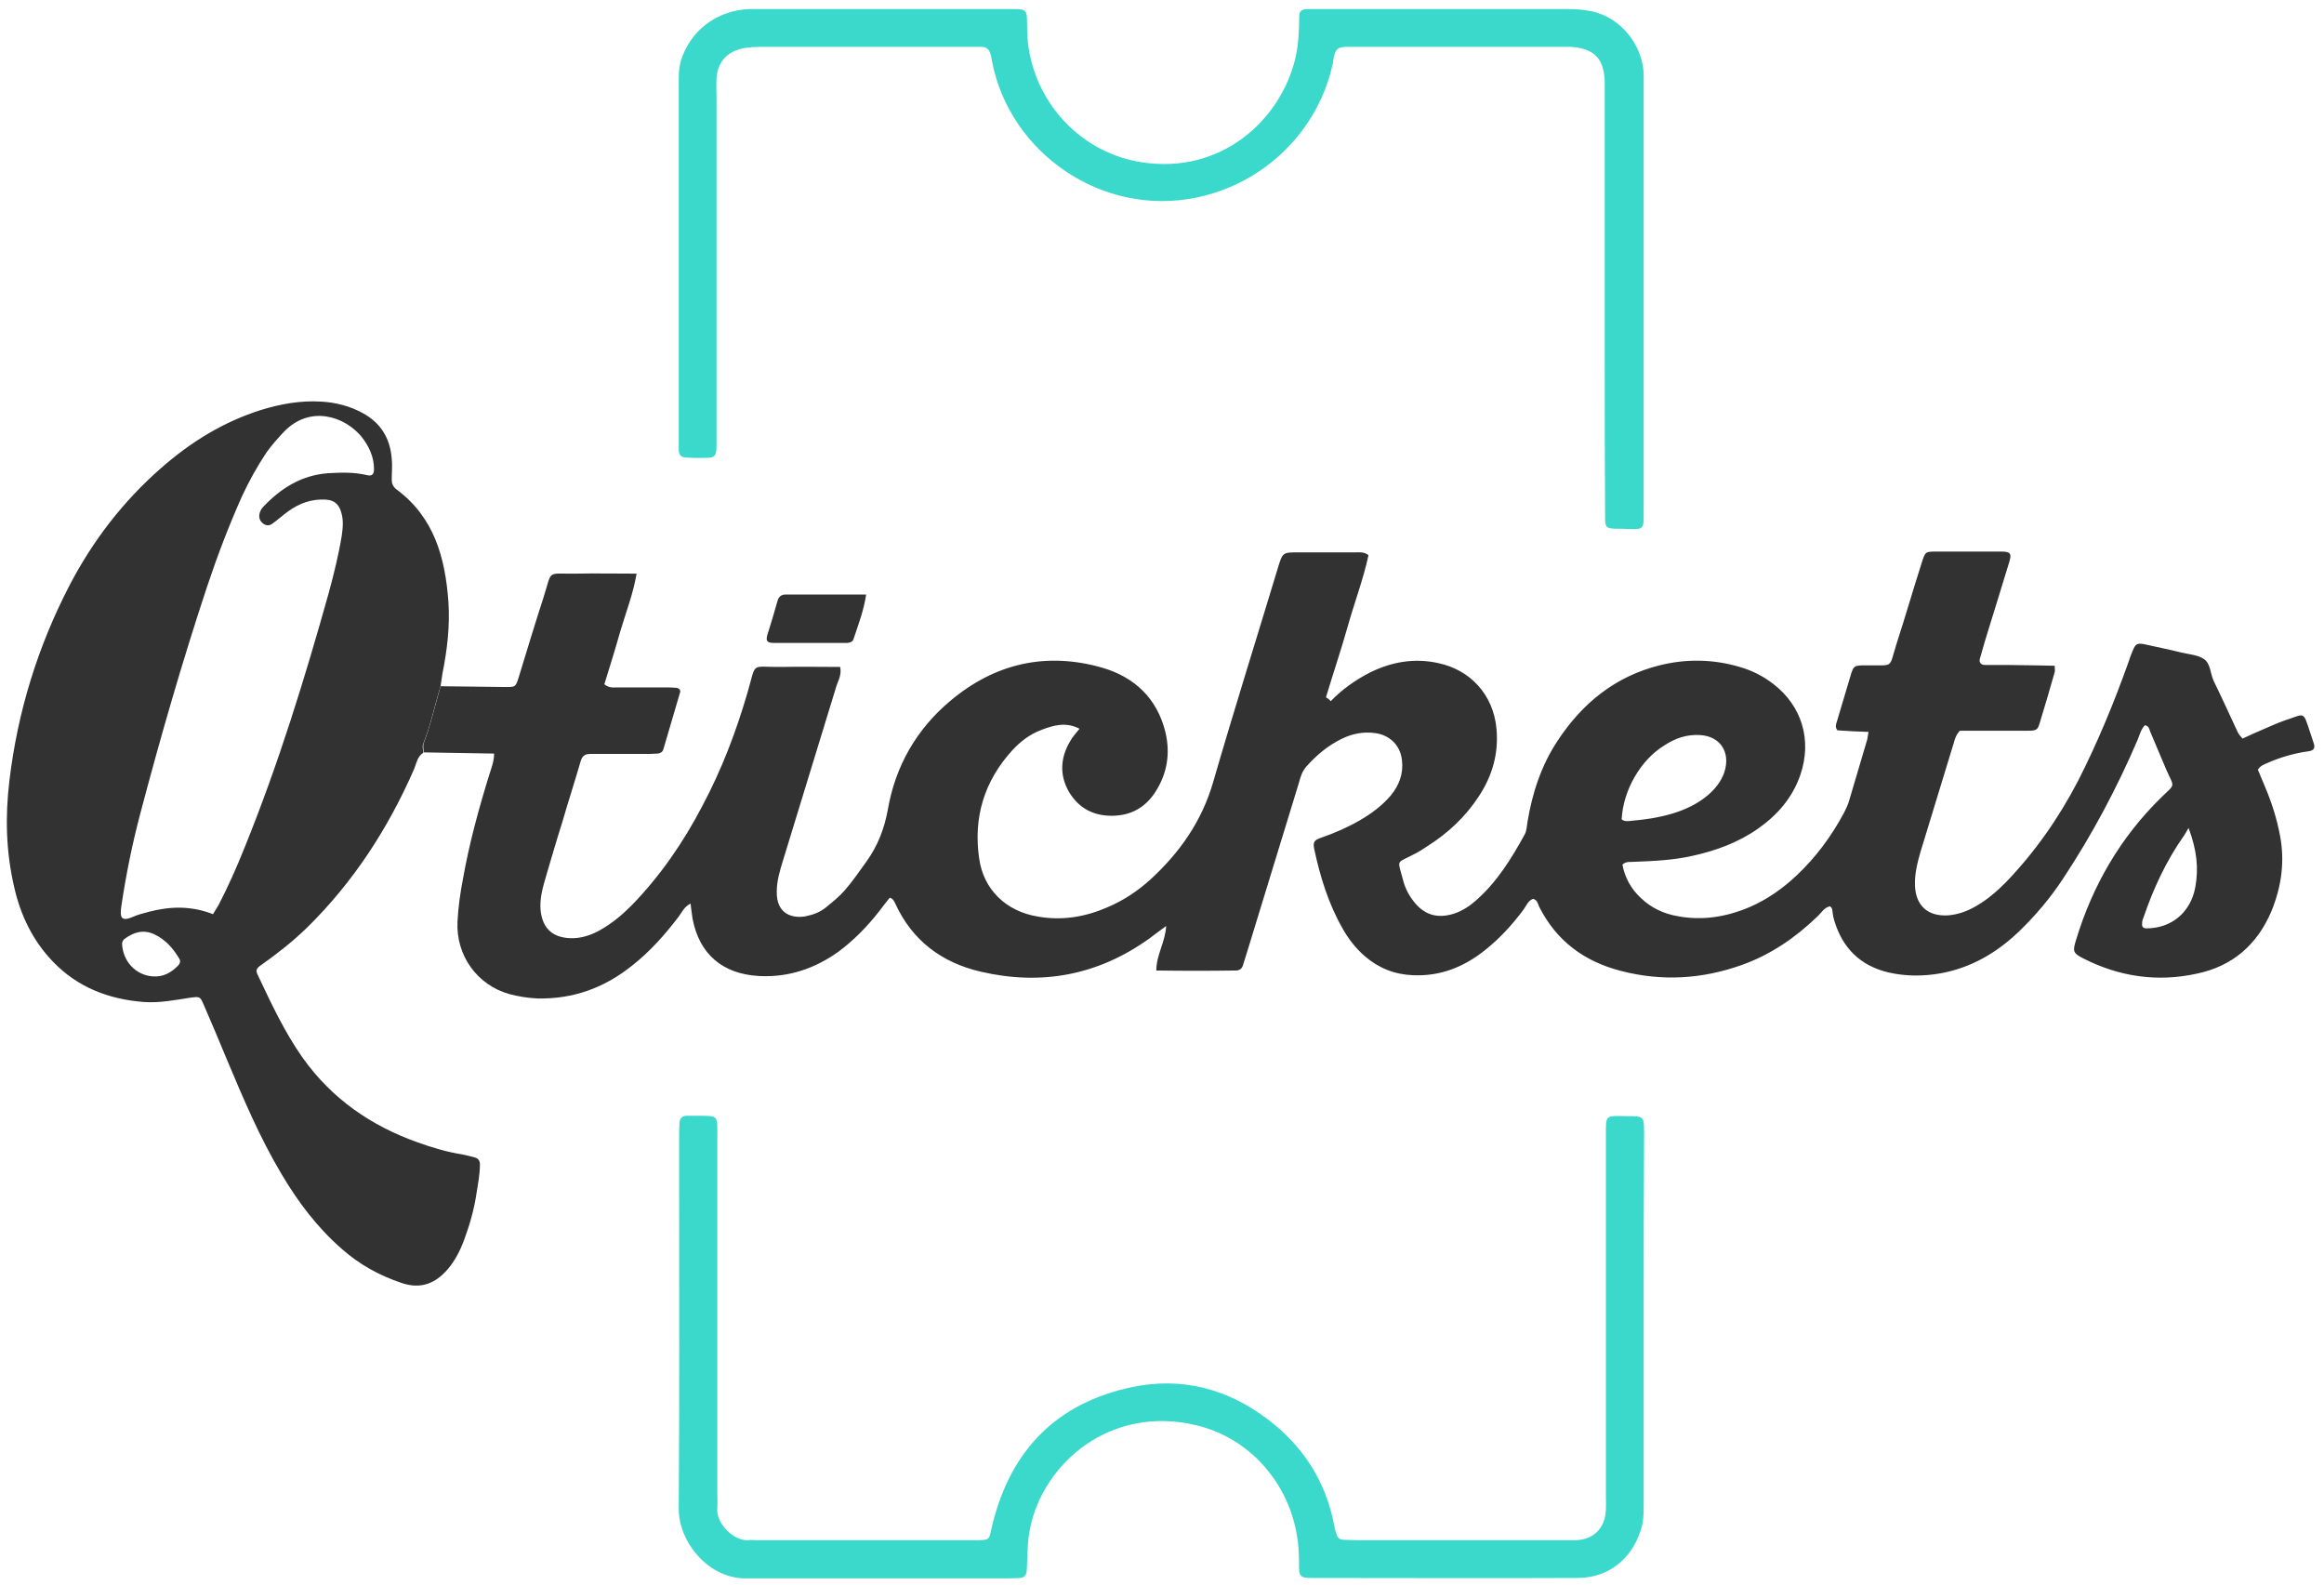 <?xml version="1.0" encoding="UTF-8"?> <!-- Generator: Adobe Illustrator 21.0.0, SVG Export Plug-In . SVG Version: 6.00 Build 0) --> <svg xmlns="http://www.w3.org/2000/svg" xmlns:xlink="http://www.w3.org/1999/xlink" id="Слой_1" x="0px" y="0px" viewBox="0 0 590.3 402.6" style="enable-background:new 0 0 590.3 402.6;" xml:space="preserve"> <style type="text/css"> .st0{fill:#333232;} .st1{fill:#3BD9CC;} </style> <g> <path id="_x3C_Path_x3E_" class="st0" d="M111.9,174.3c-1.5,4.9-2.5,9.9-4.4,14.6c-0.3,0.7,0,1.6,0,2.3c-1.5,1-1.7,2.6-2.3,4.1 C98.6,210.4,89.8,224,78,235.6c-3.6,3.5-7.4,6.5-11.5,9.4c-1.5,1-1.6,1.5-1,2.7c3.4,7.2,6.8,14.5,11.4,21 c7.4,10.4,17.4,17.3,29.3,21.5c3.6,1.3,7.3,2.4,11.1,3c1.1,0.2,2.2,0.5,3.3,0.8c0.9,0.2,1.3,0.9,1.3,1.7c0,2.6-0.5,5.1-0.9,7.6 c-0.6,4-1.7,7.8-3.1,11.6c-1,2.7-2.3,5.3-4.2,7.5c-3.1,3.6-6.8,5.1-11.6,3.5c-5.7-1.9-10.8-4.7-15.3-8.7 c-6.2-5.4-11.1-11.9-15.3-19c-5.6-9.4-9.8-19.4-14-29.4c-1.9-4.6-3.8-9.1-5.8-13.7c-0.9-2-0.9-2-3.3-1.7c-3.9,0.6-7.9,1.4-11.9,1.1 c-8.9-0.7-16.8-3.7-23.1-10.3c-5.1-5.3-8.2-11.8-9.8-18.9c-2.1-9-2.3-18-1.2-27.1c2.1-17.5,7.2-34,15.3-49.6 c5.9-11.3,13.6-21.3,23.2-29.7c7.5-6.6,15.9-11.8,25.5-14.8c4.9-1.5,9.9-2.4,15.1-2.1c3.7,0.2,7.3,1.1,10.6,2.9 c4.6,2.5,7,6.4,7.4,11.6c0.2,1.7,0,3.5,0,5.3c0,1,0.3,1.8,1.2,2.5c9.6,7.1,12.4,17.4,13.2,28.6c0.4,6.1-0.3,12.1-1.5,18.1 C112.2,172.1,112.1,173.2,111.9,174.3z M54.1,232.2c0.6-1,1-1.6,1.4-2.3c2.5-4.8,4.7-9.8,6.7-14.8c8.5-21,15.2-42.7,21.3-64.5 c1.3-4.8,2.5-9.6,3.3-14.5c0.3-2.1,0.5-4.1-0.2-6.2c-0.6-1.9-1.8-2.9-3.9-3c-3.5-0.2-6.6,0.9-9.4,2.9c-1.4,1-2.7,2.2-4.1,3.2 c-0.7,0.5-1.4,0.6-2.2,0.1c-0.9-0.6-1.3-1.5-1.1-2.5c0.1-0.6,0.4-1.2,0.8-1.7c4.5-4.8,9.8-8.2,16.6-8.7c3.3-0.2,6.7-0.3,10,0.5 c1.2,0.3,1.7-0.3,1.7-1.5c0-3.2-1.3-5.9-3.2-8.3c-4.2-5.1-13.1-8.2-19.8-1.1c-1.5,1.6-3,3.3-4.3,5.1c-2.4,3.6-4.5,7.4-6.3,11.3 c-3.3,7.4-6.2,15-8.8,22.8c-6.3,19-11.8,38.1-16.9,57.4c-2.1,7.9-3.7,15.8-4.9,23.9c-0.3,2.3-0.3,4,2.9,2.6 c1.3-0.6,2.7-0.9,4.1-1.3C43.1,230.2,48.5,230,54.1,232.2z M38.8,248c2.6,0.2,4.6-0.9,6.4-2.7c0.5-0.5,0.7-1.1,0.4-1.7 c-1.6-2.7-3.5-4.9-6.4-6.3c-2.9-1.3-5.3-0.5-7.6,1.2c-0.3,0.2-0.6,0.8-0.6,1.2C31.2,244.2,34.5,247.7,38.8,248z"></path> <path class="st1" d="M417.5,129.1c0-20.9,0-41.8,0-62.7l0,0c0-14.4,0-28.8,0-43.2c0-1.4,0-2.9,0-4.3C417.3,11.8,412,4.4,404,2.8 c-2.1-0.4-4.1-0.5-6.2-0.5c-20.8,0-41.6,0-62.4,0c-1.1,0-2.2,0-3.4,0c-1.5,0.1-2,0.5-2,2.1c0,3.5-0.2,7-1,10.5 c-3.8,15.7-18.9,29.5-39.1,26.3c-17.1-2.7-28.7-17.6-29-33.4c-0.1-6,0.5-5.5-5.9-5.5c-20.5,0-41,0-61.4,0c-1.1,0-2.2,0-3.4,0 c-8.3,0.4-14.9,5.6-17.2,13c-0.7,2.2-0.6,4.4-0.6,6.7c0,14.8,0,29.6,0,44.3l0,0c0,14.7,0,29.5,0,44.2c0,1.3,0,2.6,0,3.8 c0,1.1,0.5,1.8,1.7,1.9c0.6,0,1.3,0.1,1.9,0.1c6.5,0,6,0.6,6-5.9c0-14.6,0-29.3,0-43.9l0,0c0-14.1,0-28.2,0-42.3 c0-1.4-0.1-2.9,0-4.3c0.2-3.9,2.5-6.6,6.2-7.5c2-0.5,4.1-0.5,6.2-0.5c17.1,0,34.2,0,51.4,0c1.1,0,2.2,0,3.4,0 c1.3,0,2.1,0.6,2.4,1.9c0.2,0.6,0.3,1.2,0.4,1.9c4.5,23.1,27.8,39.4,51.8,34.5c17.3-3.5,31.2-17,34.8-34.4c0.1-0.5,0.1-1,0.2-1.4 c0.5-1.9,1-2.4,2.9-2.5c1,0,1.9,0,2.9,0c17.3,0,34.6,0,51.8,0c0.8,0,1.6,0,2.4,0c6.1,0.3,8.7,3,8.8,9c0,0.5,0,1,0,1.4 c0,14.6,0,29.3,0,43.9l0,0c0,7.4,0,14.7,0,22.1c0,14.4,0,28.8,0.1,43.2c0,2.5,0.3,2.7,2.7,2.8c0.5,0,1,0,1.4,0 C417.9,134.5,417.5,135,417.5,129.1z"></path> <path class="st1" d="M417.5,335.6c0,15.5,0,31,0,46.6c0,2.2,0,4.4-0.8,6.6c-2.4,7.4-8.3,12-16.1,12c-22.4,0.1-44.8,0-67.2,0 c-0.6,0-1.3,0-1.9-0.1c-0.9-0.1-1.4-0.7-1.5-1.6c-0.1-1.4,0-2.9-0.1-4.3c-0.5-15.8-11.2-29.3-26.1-32.8 c-21.7-5.2-38.9,9.6-42.2,26.4c-0.7,3.5-0.6,7-0.8,10.5c-0.1,1.2-0.6,1.8-1.7,1.9c-1.3,0.1-2.6,0.1-3.8,0.1c-21,0-41.9,0-62.9,0 c-0.8,0-1.6,0-2.4,0c-9.9,0.4-17.7-9.2-17.6-17.8c0.2-27.4,0.1-54.7,0.1-82.1c0-4.2,0-8.3,0-12.5c0-1.1,0-2.2,0.1-3.4 c0.1-1.2,0.8-1.7,1.9-1.7c0.5,0,1,0,1.4,0c6.9,0.1,6.3-0.7,6.3,6.1c0,29.9,0,59.8,0,89.8c0,1.3,0.1,2.6,0,3.8 c-0.4,3.9,4.3,8.4,7.9,8.1c0.6-0.1,1.3,0,1.9,0c18.4,0,36.8,0,55.2,0c4.6,0,3.9,0.1,4.9-4.1c4.7-18.9,16.4-30.8,35.5-34.8 c12.5-2.6,24.2,0.4,34.4,8.2c9,6.8,14.8,15.8,16.9,27c0.1,0.8,0.4,1.5,0.6,2.3c0.3,0.9,0.9,1.3,1.8,1.3c1.1,0,2.2,0.1,3.4,0.1 c17.8,0,35.5,0,53.3,0c0.8,0,1.6,0,2.4,0c4.1-0.2,6.9-2.7,7.4-6.7c0.2-1.6,0.1-3.2,0.1-4.8c0-29.4,0-58.9,0-88.3c0-1,0-1.9,0-2.9 c0-5.4-0.3-5.1,5.4-5c4.2,0,4.3,0,4.3,4.2C417.5,303.6,417.5,319.6,417.5,335.6z"></path> <path id="_x3C_Path_x3E__1_" class="st0" d="M587.7,188.8c-0.3-0.9-0.6-1.8-0.9-2.7c-1.9-5.7-1.2-4.8-6.5-3.1 c-2,0.7-3.9,1.6-5.8,2.4c-1.6,0.7-3.2,1.4-4.9,2.2c-0.5-0.6-0.9-1-1.2-1.6c-2-4.3-4-8.7-6.1-13c-0.9-1.9-0.8-4.5-2.5-5.6 c-1.6-1.1-3.9-1.2-5.9-1.7c-3.2-0.8-6.3-1.4-9.4-2.1c-1.7-0.3-2.1,0-2.8,1.7c-0.4,0.9-0.7,1.8-1,2.7c-3.7,10.4-7.9,20.6-12.9,30.4 c-4.9,9.4-10.9,18-18.3,25.7c-2.3,2.3-4.7,4.4-7.5,6c-2.2,1.3-4.6,2.2-7.2,2.4c-5.2,0.3-8.2-2.5-8.4-7.6c-0.1-2.9,0.6-5.7,1.4-8.5 c2.8-9.2,5.6-18.3,8.4-27.5c0.3-1.1,0.6-2.2,1.6-3.3c1.2,0,2.7,0,4.1,0c4.4,0,8.9,0,13.4,0c2,0,2.3-0.3,2.8-2 c1.3-4.3,2.6-8.6,3.8-12.9c0.1-0.4,0-0.9,0-1.6c-1.6,0-3.2-0.1-4.8-0.1c-4.4-0.1-8.7-0.1-13-0.1c-0.9,0-1.5-0.7-1.2-1.6 c0.7-2.6,1.5-5.2,2.3-7.8c1.7-5.6,3.5-11.2,5.2-16.9c0.6-2,0.2-2.5-2-2.5c-5.6,0-11.2,0-16.8,0c-2.6,0-2.6,0.1-3.5,2.9 c-2.2,6.9-4.2,13.8-6.4,20.6c-2,6.3-0.5,5.3-7.4,5.4c-0.4,0-0.9,0-1.4,0c-1.9,0.1-2.1,0.3-2.7,2.1c-1.2,4.1-2.5,8.3-3.7,12.4 c-0.2,0.6-0.4,1.2,0.2,2c2.5,0.2,5.1,0.3,7.9,0.4c-0.2,1-0.2,1.6-0.4,2.2c-1.5,5.1-3,10.2-4.5,15.2c-0.3,1.1-0.8,2.1-1.3,3.1 c-3.2,6-7.2,11.4-12.1,16c-3.5,3.3-7.5,6.1-11.9,8c-5.9,2.5-12,3.5-18.3,2.3c-3.5-0.6-6.7-2.1-9.3-4.6c-2.5-2.3-4.1-5.2-4.7-8.5 c1-0.9,2-0.6,2.9-0.7c5-0.2,9.9-0.4,14.8-1.5c6-1.3,11.7-3.4,16.7-6.9s8.8-7.9,10.8-13.7c3-8.8,0.4-17.5-6.9-23.1 c-2.6-2-5.4-3.4-8.5-4.3c-6.8-2-13.6-2.1-20.4-0.4c-11.2,2.8-19.6,9.6-25.9,19.2c-4.1,6.2-6.4,13.2-7.6,20.5 c-0.2,1.1-0.2,2.3-0.7,3.2c-3.4,6.2-7.1,12.2-12.5,16.9c-1.6,1.4-3.3,2.5-5.3,3.2c-4.2,1.4-7.6,0.5-10.3-2.9 c-1.3-1.6-2.3-3.5-2.8-5.5c-1.4-5.4-1.9-4.2,2.5-6.5c1.3-0.6,2.5-1.4,3.7-2.2c5.2-3.3,9.6-7.4,13-12.6c3.5-5.3,5.1-11,4.5-17.3 c-0.8-8.5-6.6-14.9-14.9-16.6c-6-1.3-11.7-0.3-17.2,2.4c-3.7,1.9-7.1,4.3-10,7.3c-0.3-0.4-0.7-0.7-1.2-1l0,0 c1.8-6,3.8-11.9,5.5-17.9c1.7-6.1,4-12.1,5.3-18.2c-1.2-0.9-2.3-0.7-3.4-0.7c-4.8,0-9.6,0-14.4,0c-4,0-4,0-5.2,3.9 c-5.5,18.2-11.2,36.3-16.5,54.6c-2.9,9.9-8.5,17.8-15.9,24.6c-3.2,2.9-6.8,5.3-10.8,7c-5.7,2.5-11.6,3.5-17.8,2.4 c-8-1.3-13.8-6.8-14.9-14.8c-1.5-10.4,1.3-19.6,8.4-27.4c2.1-2.3,4.5-4.1,7.4-5.2c3.1-1.2,6.3-2.1,9.7-0.3 c-0.9,1.1-1.8,2.1-2.4,3.2c-2.5,4.2-2.7,8.6-0.3,12.8c2.5,4.2,6.3,6.2,11.2,6.1c4.7-0.1,8.3-2.2,10.8-6.1c3-4.7,3.8-9.8,2.5-15.2 c-2.1-8.5-7.8-13.9-16-16.3c-14.3-4.1-27.3-1.1-38.6,8.4c-8.6,7.2-14,16.6-15.9,27.7c-0.9,4.9-2.6,9.2-5.4,13.1 c-1.8,2.5-3.5,5-5.5,7.3c-1.4,1.6-3,2.9-4.6,4.2c-1.5,1.3-3.3,2-5.2,2.4c-3.5,0.7-7.6-0.5-7.5-6.2c0-2.8,0.8-5.4,1.6-8 c4.5-14.8,9.1-29.6,13.6-44.4c0.5-1.4,1.3-2.8,0.9-4.7c-5.1,0-10.1-0.1-15,0c-7.9,0.1-6.2-1.5-8.5,6.4c-2.9,10-6.6,19.7-11.5,28.9 c-4.8,9.2-10.7,17.8-18,25.3c-2.4,2.4-4.9,4.5-7.9,6.2c-2.1,1.2-4.4,2-6.8,2.1c-4.8,0.1-7.9-2-8.4-7.2c-0.1-1.2,0-2.6,0.2-3.8 c0.3-1.7,0.8-3.4,1.3-5.1c1.3-4.4,2.6-8.9,4-13.3c1.5-5.2,3.2-10.4,4.7-15.6c0.4-1.3,1.1-1.8,2.4-1.8c4.4,0,8.9,0,13.4,0 c1.2,0,2.5,0,3.8-0.1c0.7-0.1,1.2-0.4,1.4-1.1c1.4-4.8,2.8-9.5,4.2-14.3c0.3-0.7-0.2-1.2-0.9-1.3c-1-0.1-1.9-0.1-2.9-0.1 c-4,0-8,0-12,0c-1.1,0-2.2,0.2-3.4-0.8c1.4-4.5,2.8-9,4.1-13.6c1.4-4.7,3.2-9.3,4.1-14.5c-5.4,0-10.5-0.1-15.6,0 c-7.3,0.1-5.8-1.1-8,5.9c-2.2,6.8-4.3,13.7-6.4,20.6c-0.7,2.2-0.8,2.3-3,2.3c-5.6-0.1-11.2-0.1-16.8-0.2c-1.4,4.9-2.5,9.8-4.3,14.5 c-0.2,0.7,0,1.5,0,2.3c5.9,0.1,11.8,0.2,17.9,0.3c0,2-0.7,3.7-1.2,5.3c-2.7,8.7-5.1,17.5-6.7,26.5c-0.7,3.6-1.2,7.2-1.4,10.9 c-0.4,8.6,5,16.1,13.2,18.4c2.3,0.6,4.7,1,7.1,1.1c9.1,0.2,17-2.7,24-8.3c4.6-3.6,8.4-7.9,11.9-12.5c0.8-1.1,1.4-2.5,3-3.3 c0.2,1.4,0.3,2.6,0.5,3.8c1.7,9,7.6,14.1,16.9,14.6c7.5,0.4,14.2-1.9,20.2-6.2c3.9-2.9,7.2-6.3,10.2-10.1c1-1.3,1.9-2.5,2.8-3.6 c0.9,0.3,1.1,0.9,1.4,1.5c4.3,9.4,11.8,15,21.7,17.3c15.5,3.6,29.8,0.9,42.8-8.4c1.3-1,2.7-2,4.3-3.2c-0.2,4.1-2.5,7.3-2.5,11.3 c6.8,0.1,13.5,0.1,20.2,0c0.9,0,1.5-0.4,1.8-1.3c0.3-1.1,0.7-2.1,1-3.2c4.4-14.4,8.8-28.7,13.2-43.1c0.4-1.6,0.9-3.1,2-4.3 c2.6-2.9,5.5-5.3,9-7c2.7-1.3,5.5-1.8,8.4-1.4c3.7,0.5,6.4,3.1,6.8,6.9c0.4,3.4-0.7,6.3-2.8,8.9c-2.2,2.6-4.9,4.6-7.8,6.3 c-3.1,1.8-6.5,3.3-10,4.5c-1.8,0.6-2,1.2-1.7,2.8c1.5,7,3.6,13.9,7.2,20.2c1.5,2.7,3.4,5.1,5.7,7.1c3.5,3,7.5,4.6,12.2,4.8 c7,0.3,12.9-2.1,18.2-6.3c3.8-3,7-6.5,9.9-10.4c0.7-1,1.2-2.3,2.4-2.7c1.1,0.3,1.2,1.2,1.5,1.9c4.4,8.8,11.5,14,20.8,16.4 c10.4,2.7,20.6,2.1,30.7-1.5c7.3-2.6,13.6-6.9,19.2-12.3c1-0.9,1.7-2.3,3.2-2.6c0.7,0.4,0.6,1.1,0.7,1.7c0.1,0.7,0.2,1.3,0.4,1.9 c2.1,7,6.6,11.5,13.8,13.2c4.4,1,8.9,1,13.3,0.2c7.6-1.4,14-5.1,19.6-10.4c4.3-4.1,8.1-8.6,11.4-13.6c7.4-11.2,13.7-23,19-35.4 c0.5-1.3,0.9-2.7,1.8-3.6c1,0.2,1.1,0.9,1.3,1.5c1.4,3.2,2.7,6.5,4.1,9.7c2.1,4.8,2.5,3.5-1.3,7.2c-10.3,10.1-17.4,22.3-21.6,36.2 c-0.9,2.9-0.7,3.3,1.8,4.6c9.2,4.7,18.9,6.1,28.9,3.9c9.1-1.9,15.4-7.4,19-16c2.5-6.2,3.4-12.5,2.1-19.2c-0.8-4.2-2.1-8.3-3.8-12.3 c-0.6-1.4-1.2-2.9-1.8-4.3c0.6-1,1.5-1.3,2.4-1.7c3.4-1.5,6.9-2.5,10.6-3C587.7,190.6,588.1,190,587.7,188.8z M422.8,189.3 c2.7-1.8,5.7-2.8,9-2.6c5.2,0.3,7.8,4.4,6.2,9.4c-0.8,2.4-2.3,4.2-4.1,5.8c-2.7,2.3-5.9,3.8-9.3,4.8s-6.9,1.5-10.4,1.8 c-0.8,0.1-1.6,0.2-2.3-0.4C412.3,200.7,416.7,193,422.8,189.3z M557.6,225.4c-1.2,6.4-6.1,10.4-12.4,10.4c-0.8,0-1.2-0.4-1.1-1.2 c0-0.5,0.1-1,0.3-1.4c2.5-7.4,5.8-14.5,10.3-20.9c0.3-0.4,0.5-0.8,1.2-2C558,215.9,558.5,220.5,557.6,225.4z M220,151 c-0.6,4.1-2,7.7-3.2,11.3c-0.2,0.7-0.8,0.9-1.5,1c-0.8,0-1.6,0-2.4,0c-5.4,0-10.8,0-16.3,0c-1.8,0-2.1-0.5-1.7-2 c0.9-2.9,1.8-5.8,2.6-8.7c0.3-1.1,1-1.6,2.1-1.6C206.4,151,213.1,151,220,151z"></path> </g> </svg> 